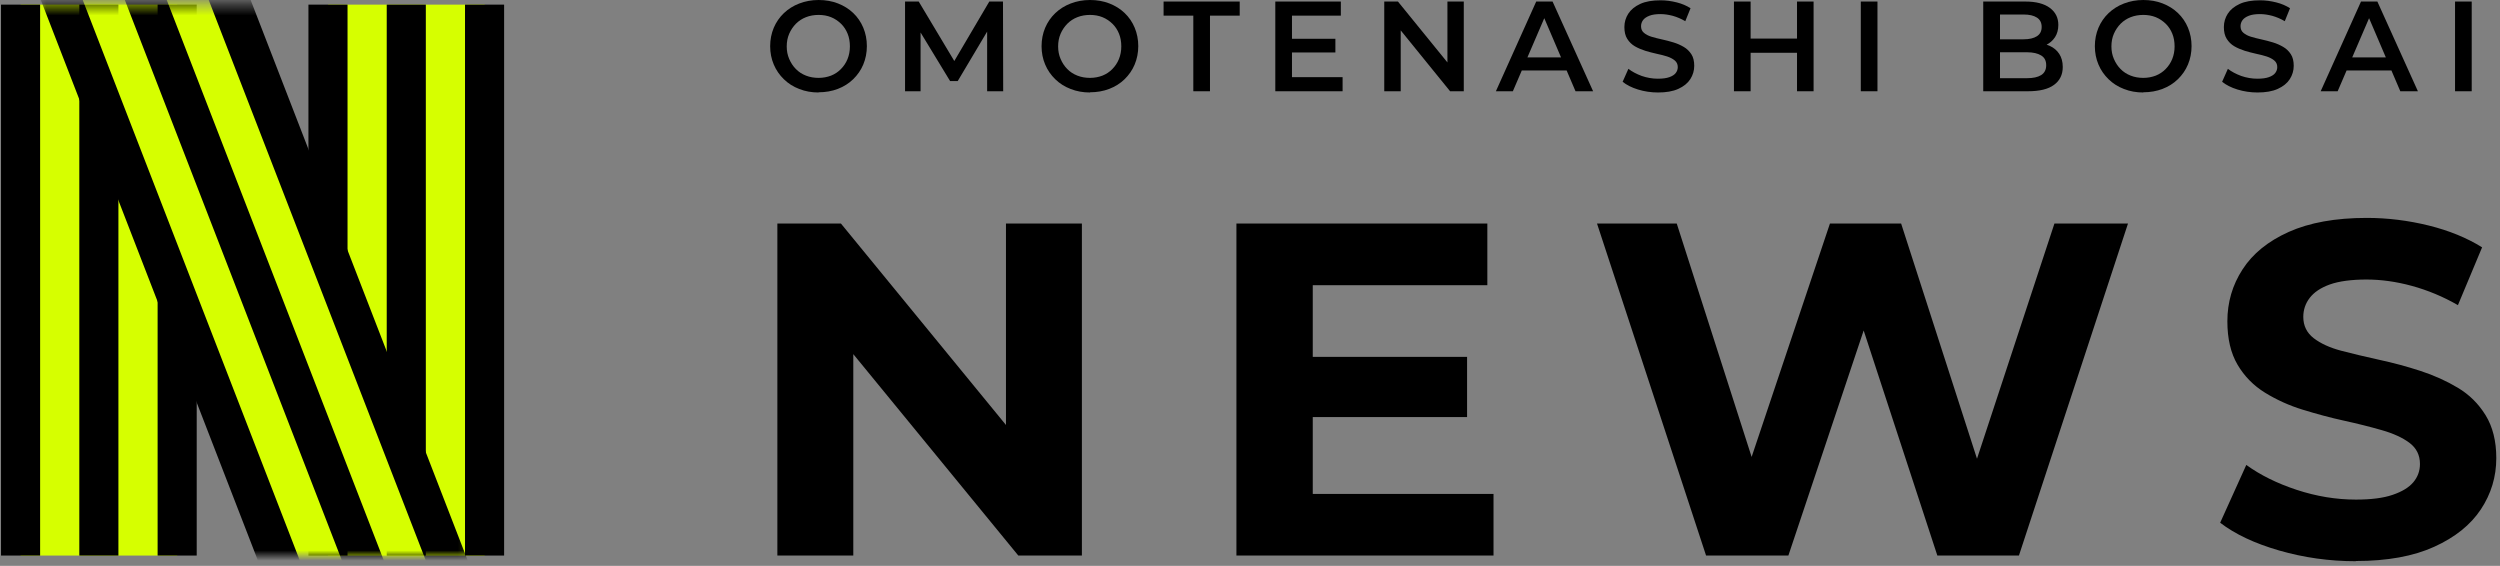 <svg width="243" height="55" viewBox="0 0 243 55" fill="none" xmlns="http://www.w3.org/2000/svg">
<rect x="0" y="0" width="243" height="55" fill="#808080" stroke="none"/>
<path d="M75.56 54V21.73H81.74L100.78 44.97H97.78V21.73H105.16V54H98.98L79.94 30.76H82.94V54H75.56Z" fill="black"/>
<path d="M127.61 48.01H145.17V54H120.18V21.73H144.57V27.72H127.6V48L127.61 48.01ZM127.06 34.69H142.6V40.54H127.06V34.69Z" fill="black"/>
<path d="M165.83 54L155.23 21.73H162.98L172.15 50.31H168.28L177.87 21.73H184.79L194.01 50.31H190.28L199.69 21.73H206.84L196.24 54H188.31L180.1 28.92H182.22L173.83 54H165.85H165.83Z" fill="black"/>
<path d="M228.99 54.55C226.41 54.55 223.93 54.2 221.54 53.51C219.15 52.82 217.25 51.92 215.8 50.81L218.34 45.19C219.69 46.17 221.32 46.98 223.23 47.61C225.14 48.24 227.06 48.56 228.99 48.56C230.47 48.56 231.66 48.41 232.56 48.1C233.47 47.79 234.14 47.39 234.57 46.88C235 46.37 235.22 45.78 235.22 45.1C235.22 44.24 234.88 43.56 234.21 43.05C233.53 42.54 232.63 42.13 231.51 41.81C230.39 41.49 229.17 41.18 227.84 40.89C226.51 40.6 225.19 40.24 223.85 39.83C222.51 39.42 221.28 38.86 220.16 38.17C219.04 37.48 218.15 36.57 217.49 35.45C216.83 34.33 216.5 32.92 216.5 31.23C216.5 29.39 216.99 27.7 217.98 26.18C218.96 24.66 220.46 23.44 222.47 22.54C224.48 21.64 227.01 21.18 230.05 21.18C232.08 21.18 234.08 21.43 236.07 21.92C238.05 22.41 239.78 23.12 241.26 24.04L238.91 29.66C237.47 28.83 235.97 28.21 234.44 27.79C232.9 27.37 231.43 27.17 230.01 27.17C228.59 27.17 227.35 27.33 226.46 27.65C225.57 27.97 224.92 28.41 224.5 28.96C224.08 29.51 223.88 30.13 223.88 30.8C223.88 31.66 224.22 32.35 224.89 32.87C225.57 33.39 226.46 33.8 227.56 34.09C228.67 34.38 229.89 34.67 231.25 34.97C232.6 35.26 233.94 35.62 235.26 36.05C236.58 36.48 237.8 37.03 238.9 37.69C240.01 38.35 240.91 39.24 241.6 40.36C242.29 41.48 242.64 42.87 242.64 44.53C242.64 46.34 242.14 48 241.14 49.51C240.14 51.02 238.63 52.23 236.6 53.15C234.57 54.07 232.04 54.53 228.99 54.53V54.55Z" fill="black"/>
<path d="M79.57 8.99C78.9 8.99 78.27 8.88 77.69 8.65C77.11 8.43 76.61 8.11 76.19 7.7C75.77 7.29 75.44 6.82 75.21 6.27C74.98 5.73 74.86 5.13 74.86 4.49C74.86 3.85 74.98 3.25 75.21 2.7C75.44 2.16 75.77 1.68 76.19 1.28C76.61 0.88 77.11 0.56 77.69 0.34C78.26 0.12 78.89 0 79.57 0C80.25 0 80.87 0.11 81.44 0.33C82.01 0.55 82.51 0.86 82.93 1.26C83.35 1.66 83.68 2.14 83.91 2.69C84.14 3.24 84.26 3.84 84.26 4.48C84.26 5.12 84.14 5.72 83.91 6.27C83.68 6.82 83.35 7.29 82.93 7.7C82.51 8.11 82.01 8.42 81.44 8.64C80.87 8.86 80.24 8.97 79.57 8.97V8.99ZM79.57 7.57C80.01 7.57 80.41 7.49 80.78 7.35C81.15 7.2 81.47 6.99 81.74 6.71C82.01 6.44 82.23 6.11 82.38 5.74C82.53 5.37 82.61 4.96 82.61 4.51C82.61 4.06 82.54 3.65 82.39 3.28C82.24 2.91 82.03 2.58 81.75 2.31C81.47 2.04 81.15 1.82 80.78 1.67C80.41 1.52 80 1.45 79.57 1.45C79.14 1.45 78.72 1.52 78.34 1.67C77.96 1.82 77.64 2.03 77.36 2.31C77.09 2.59 76.87 2.91 76.71 3.28C76.55 3.65 76.47 4.06 76.47 4.51C76.47 4.96 76.55 5.36 76.71 5.73C76.87 6.1 77.08 6.43 77.36 6.71C77.63 6.99 77.96 7.2 78.34 7.35C78.72 7.5 79.13 7.57 79.57 7.57Z" fill="black"/>
<path d="M87.97 8.87V0.15H89.3L93.11 6.52H92.41L96.16 0.15H97.49L97.51 8.87H95.95V2.55H96.26L93.09 7.88H92.35L89.11 2.55H89.48V8.87H87.94H87.97Z" fill="black"/>
<path d="M105.95 8.99C105.28 8.99 104.65 8.88 104.07 8.65C103.49 8.43 102.99 8.11 102.57 7.7C102.15 7.29 101.82 6.82 101.59 6.27C101.36 5.73 101.24 5.13 101.24 4.49C101.24 3.85 101.36 3.25 101.59 2.7C101.82 2.16 102.15 1.68 102.57 1.28C102.99 0.88 103.49 0.56 104.07 0.34C104.64 0.12 105.27 0 105.95 0C106.63 0 107.25 0.11 107.82 0.33C108.39 0.55 108.89 0.86 109.31 1.26C109.73 1.66 110.06 2.14 110.29 2.69C110.52 3.24 110.64 3.84 110.64 4.48C110.64 5.12 110.52 5.72 110.29 6.27C110.06 6.82 109.73 7.29 109.31 7.7C108.89 8.11 108.39 8.42 107.82 8.64C107.25 8.86 106.62 8.97 105.95 8.97V8.99ZM105.95 7.57C106.39 7.57 106.79 7.49 107.16 7.35C107.53 7.2 107.85 6.99 108.12 6.71C108.39 6.44 108.61 6.11 108.76 5.74C108.91 5.37 108.99 4.96 108.99 4.51C108.99 4.06 108.92 3.65 108.77 3.28C108.62 2.91 108.41 2.58 108.13 2.31C107.85 2.04 107.53 1.82 107.16 1.67C106.79 1.52 106.38 1.45 105.95 1.45C105.52 1.45 105.1 1.52 104.72 1.67C104.34 1.82 104.02 2.03 103.74 2.31C103.47 2.59 103.25 2.91 103.09 3.28C102.93 3.65 102.85 4.06 102.85 4.51C102.85 4.96 102.93 5.36 103.09 5.73C103.25 6.1 103.46 6.43 103.74 6.71C104.01 6.99 104.34 7.2 104.72 7.35C105.1 7.5 105.51 7.57 105.95 7.57Z" fill="black"/>
<path d="M115.99 8.87V1.52H113.1V0.15H120.5V1.52H117.61V8.87H115.99Z" fill="black"/>
<path d="M125.58 7.5H130.5V8.87H123.96V0.15H130.33V1.52H125.58V7.5ZM125.46 3.77H129.8V5.1H125.46V3.77Z" fill="black"/>
<path d="M134.55 8.87V0.15H135.88L141.35 6.88H140.69V0.15H142.28V8.87H140.95L135.49 2.14H136.15V8.87H134.54H134.55Z" fill="black"/>
<path d="M145.4 8.87L149.32 0.15H150.91L154.85 8.87H153.14L149.78 1.01H150.43L147.05 8.87H145.39H145.4ZM147.21 6.85L147.66 5.58H152.36L152.8 6.85H147.22H147.21Z" fill="black"/>
<path d="M161.16 8.99C160.48 8.99 159.83 8.89 159.21 8.7C158.59 8.51 158.09 8.25 157.72 7.95L158.28 6.69C158.63 6.96 159.06 7.19 159.57 7.38C160.09 7.56 160.61 7.65 161.15 7.65C161.61 7.65 161.98 7.6 162.26 7.5C162.54 7.4 162.75 7.27 162.88 7.1C163.01 6.93 163.08 6.74 163.08 6.52C163.08 6.25 162.98 6.04 162.79 5.88C162.6 5.72 162.35 5.59 162.05 5.49C161.75 5.39 161.41 5.31 161.04 5.23C160.67 5.15 160.3 5.05 159.93 4.94C159.56 4.82 159.22 4.68 158.91 4.5C158.6 4.32 158.36 4.08 158.17 3.78C157.98 3.48 157.89 3.1 157.89 2.63C157.89 2.16 158.02 1.72 158.27 1.33C158.52 0.94 158.91 0.62 159.43 0.38C159.95 0.14 160.61 0.03 161.41 0.03C161.93 0.03 162.45 0.1 162.97 0.23C163.49 0.36 163.93 0.55 164.32 0.8L163.81 2.06C163.42 1.83 163.02 1.66 162.6 1.54C162.18 1.43 161.79 1.37 161.4 1.37C160.96 1.37 160.6 1.42 160.32 1.53C160.04 1.64 159.83 1.78 159.7 1.96C159.57 2.14 159.51 2.34 159.51 2.55C159.51 2.82 159.6 3.03 159.79 3.19C159.98 3.35 160.22 3.48 160.52 3.57C160.82 3.66 161.16 3.75 161.54 3.83C161.91 3.91 162.28 4.01 162.65 4.12C163.02 4.23 163.35 4.38 163.66 4.56C163.97 4.74 164.21 4.98 164.4 5.27C164.59 5.56 164.68 5.94 164.68 6.4C164.68 6.86 164.55 7.3 164.3 7.69C164.05 8.08 163.66 8.4 163.13 8.64C162.6 8.88 161.95 8.99 161.15 8.99H161.16Z" fill="black"/>
<path d="M170.16 8.87H168.54V0.15H170.16V8.87ZM174.79 5.13H170.03V3.75H174.79V5.13ZM174.67 0.15H176.28V8.87H174.67V0.15Z" fill="black"/>
<path d="M180.87 8.87V0.15H182.49V8.87H180.87Z" fill="black"/>
<path d="M192.77 8.87V0.15H196.87C197.91 0.15 198.7 0.36 199.25 0.77C199.8 1.18 200.07 1.73 200.07 2.42C200.07 2.89 199.96 3.28 199.75 3.61C199.53 3.94 199.25 4.19 198.88 4.37C198.52 4.55 198.13 4.64 197.7 4.64L197.92 4.19C198.41 4.19 198.85 4.28 199.24 4.46C199.63 4.64 199.94 4.9 200.16 5.24C200.38 5.58 200.5 6 200.5 6.51C200.5 7.26 200.21 7.84 199.65 8.25C199.08 8.67 198.24 8.87 197.11 8.87H192.76H192.77ZM194.39 7.6H197.02C197.62 7.6 198.08 7.5 198.4 7.3C198.72 7.1 198.89 6.78 198.89 6.34C198.89 5.9 198.73 5.59 198.4 5.39C198.08 5.19 197.61 5.08 197.02 5.08H194.27V3.82H196.69C197.25 3.82 197.68 3.72 197.99 3.52C198.3 3.32 198.45 3.02 198.45 2.62C198.45 2.22 198.3 1.91 197.99 1.71C197.68 1.51 197.25 1.41 196.69 1.41H194.4V7.59L194.39 7.6Z" fill="black"/>
<path d="M208.33 8.99C207.66 8.99 207.03 8.88 206.45 8.65C205.87 8.43 205.37 8.11 204.95 7.7C204.53 7.29 204.2 6.82 203.97 6.27C203.74 5.73 203.62 5.13 203.62 4.49C203.62 3.85 203.74 3.25 203.97 2.7C204.2 2.16 204.53 1.68 204.95 1.28C205.37 0.88 205.87 0.56 206.45 0.34C207.02 0.12 207.65 0 208.33 0C209.01 0 209.63 0.11 210.2 0.33C210.77 0.55 211.27 0.86 211.69 1.26C212.11 1.66 212.44 2.14 212.67 2.69C212.9 3.24 213.02 3.84 213.02 4.48C213.02 5.12 212.9 5.72 212.67 6.27C212.44 6.82 212.11 7.29 211.69 7.7C211.27 8.11 210.77 8.42 210.2 8.64C209.63 8.86 209 8.97 208.33 8.97V8.99ZM208.33 7.57C208.77 7.57 209.17 7.49 209.54 7.35C209.91 7.2 210.23 6.99 210.5 6.71C210.77 6.44 210.99 6.11 211.14 5.74C211.29 5.37 211.37 4.96 211.37 4.51C211.37 4.06 211.3 3.65 211.15 3.28C211 2.91 210.79 2.58 210.51 2.31C210.23 2.04 209.91 1.82 209.54 1.67C209.17 1.52 208.76 1.45 208.33 1.45C207.9 1.45 207.48 1.52 207.1 1.67C206.72 1.82 206.4 2.03 206.12 2.31C205.85 2.59 205.63 2.91 205.47 3.28C205.31 3.65 205.23 4.06 205.23 4.51C205.23 4.96 205.31 5.36 205.47 5.73C205.63 6.1 205.84 6.43 206.12 6.71C206.39 6.99 206.72 7.2 207.1 7.35C207.48 7.5 207.89 7.57 208.33 7.57Z" fill="black"/>
<path d="M219.43 8.99C218.75 8.99 218.1 8.89 217.48 8.7C216.86 8.51 216.36 8.25 215.99 7.95L216.55 6.69C216.9 6.96 217.33 7.19 217.84 7.38C218.36 7.56 218.88 7.65 219.42 7.65C219.88 7.65 220.25 7.6 220.53 7.5C220.81 7.4 221.02 7.27 221.15 7.1C221.28 6.93 221.35 6.74 221.35 6.52C221.35 6.25 221.25 6.04 221.06 5.88C220.87 5.72 220.62 5.59 220.32 5.49C220.02 5.39 219.68 5.31 219.31 5.23C218.94 5.15 218.57 5.05 218.2 4.94C217.83 4.82 217.49 4.68 217.18 4.5C216.87 4.32 216.63 4.08 216.44 3.78C216.25 3.48 216.16 3.1 216.16 2.63C216.16 2.16 216.29 1.72 216.54 1.33C216.79 0.94 217.18 0.62 217.7 0.38C218.22 0.14 218.88 0.03 219.68 0.03C220.2 0.03 220.72 0.1 221.24 0.23C221.76 0.36 222.2 0.55 222.59 0.8L222.08 2.06C221.69 1.83 221.29 1.66 220.87 1.54C220.45 1.43 220.06 1.37 219.67 1.37C219.23 1.37 218.87 1.42 218.59 1.53C218.31 1.64 218.1 1.78 217.97 1.96C217.84 2.14 217.78 2.34 217.78 2.55C217.78 2.82 217.87 3.03 218.06 3.19C218.25 3.35 218.49 3.48 218.79 3.57C219.09 3.66 219.43 3.75 219.81 3.83C220.18 3.91 220.55 4.01 220.92 4.12C221.29 4.23 221.62 4.38 221.93 4.56C222.24 4.74 222.48 4.98 222.67 5.27C222.86 5.56 222.95 5.94 222.95 6.4C222.95 6.86 222.82 7.3 222.57 7.69C222.32 8.08 221.93 8.4 221.4 8.64C220.87 8.88 220.22 8.99 219.42 8.99H219.43Z" fill="black"/>
<path d="M225.57 8.87L229.49 0.15H231.08L235.02 8.87H233.31L229.95 1.01H230.6L227.22 8.87H225.56H225.57ZM227.38 6.85L227.83 5.58H232.53L232.97 6.85H227.39H227.38Z" fill="black"/>
<path d="M238.63 8.87V0.15H240.25V8.87H238.63Z" fill="black"/>
<path d="M31.89 0.45L31.89 54H47.11V0.45H31.89Z" fill="#D6FF00"/>
<path d="M31.88 54V0.45" stroke="black" stroke-width="3.8" stroke-miterlimit="10"/>
<path d="M39.49 54V0.45" stroke="black" stroke-width="3.8" stroke-miterlimit="10"/>
<path d="M47.1 54V0.45" stroke="black" stroke-width="3.8" stroke-miterlimit="10"/>
<path d="M2.01 0.45L2.01 54H17.23L17.23 0.45H2.01Z" fill="#D6FF00"/>
<path d="M2 54V0.45" stroke="black" stroke-width="3.8" stroke-miterlimit="10"/>
<path d="M9.61 54V0.45" stroke="black" stroke-width="3.8" stroke-miterlimit="10"/>
<path d="M17.22 54V0.45" stroke="black" stroke-width="3.8" stroke-miterlimit="10"/>
<mask id="mask0_206_1918" style="mask-type:luminance" maskUnits="userSpaceOnUse" x="3" y="0" width="43" height="54">
<path d="M45.82 0.45H3.56V54H45.82V0.45Z" fill="white"/>
</mask>
<g mask="url(#mask0_206_1918)">
<path d="M3.908 -5.411L29.517 60.714L43.709 55.217L18.101 -10.907L3.908 -5.411Z" fill="#D6FF00"/>
<path d="M43.71 55.22L19.46 -7.4" stroke="black" stroke-width="3.8" stroke-miterlimit="10"/>
<path d="M36.62 57.97L12.37 -4.65" stroke="black" stroke-width="3.8" stroke-miterlimit="10"/>
<path d="M29.52 60.72L5.27 -1.9" stroke="black" stroke-width="3.8" stroke-miterlimit="10"/>
</g>
</svg>
